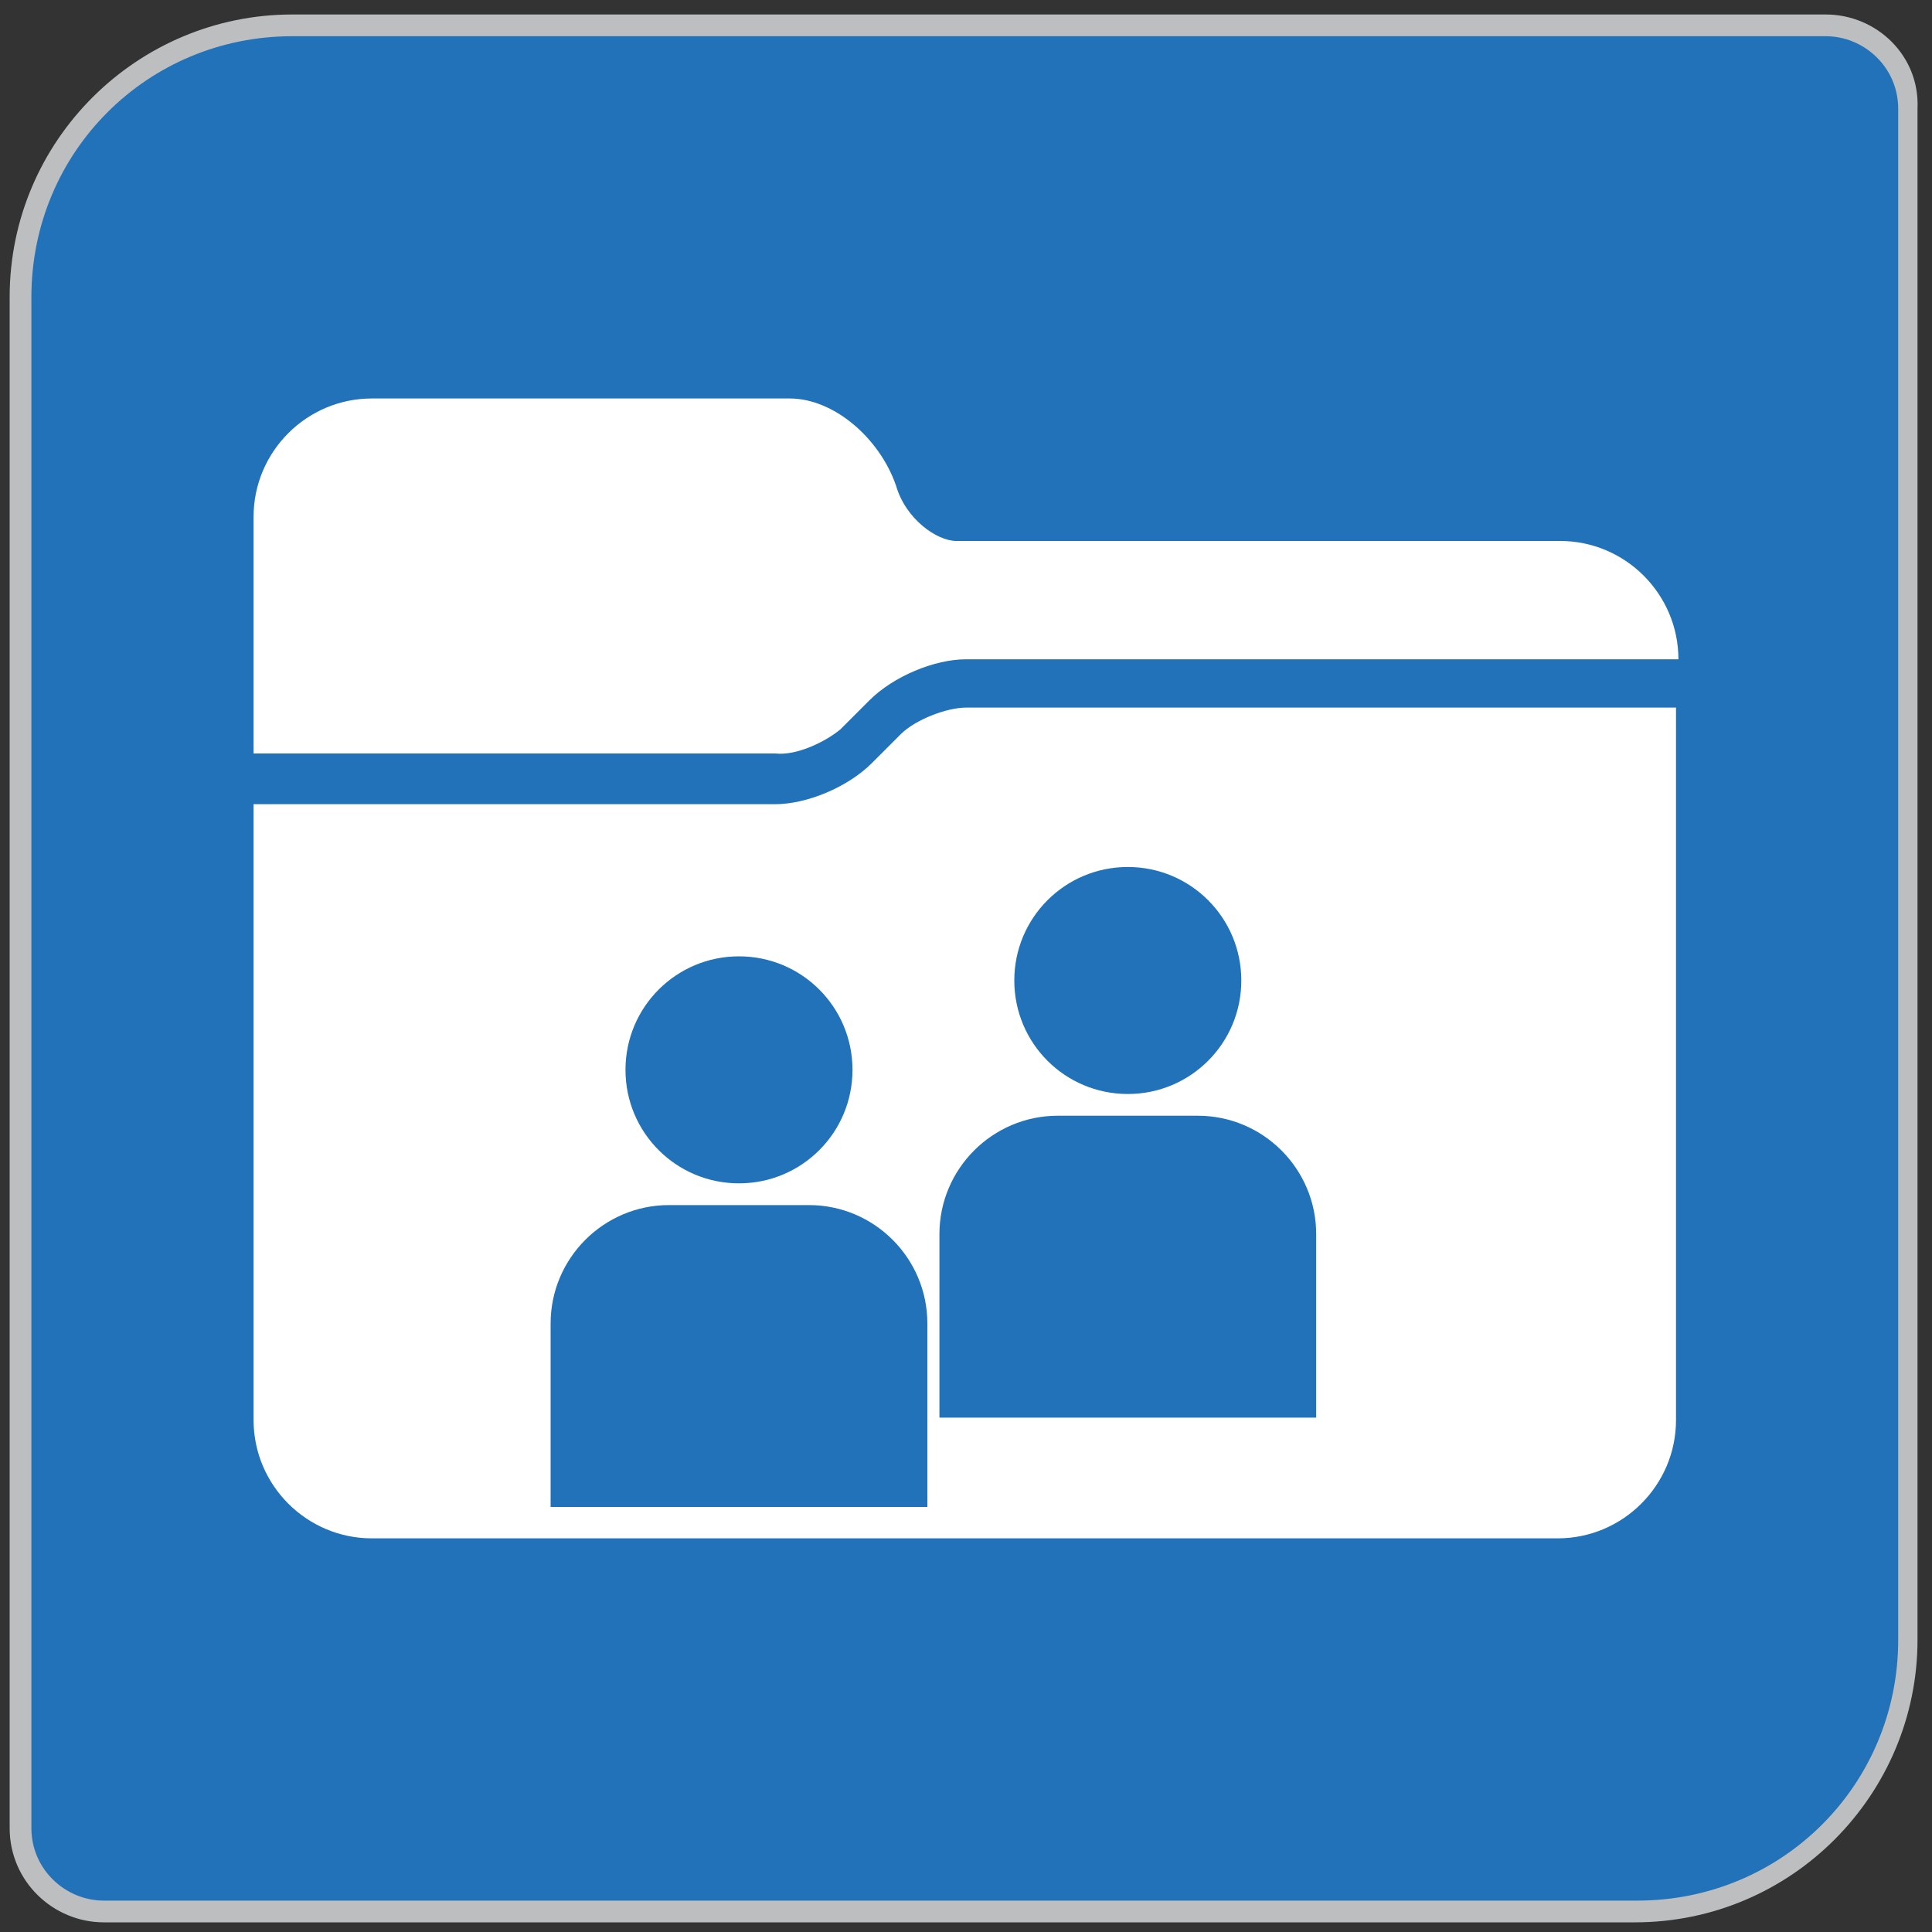 <?xml version="1.0" encoding="utf-8"?>
<!-- Generator: Adobe Illustrator 26.5.0, SVG Export Plug-In . SVG Version: 6.00 Build 0)  -->
<svg version="1.1" xmlns="http://www.w3.org/2000/svg" xmlns:xlink="http://www.w3.org/1999/xlink" x="0px" y="0px" width="80px"
	 height="80px" viewBox="0 0 80 80" enable-background="new 0 0 80 80" xml:space="preserve">
<rect x="0" y="0" width="80" height="80" fill="#333333" stroke="none"/>
<g id="Layer_1">
	<g>
		<path fill="#2172B9" d="M4.3,79.2c-1.9,0-3.4-1.6-3.4-3.5V12.3C0.9,6.1,5.9,1,12.1,1h63.4C77.5,1,79,2.6,79,4.5v63.4
			c0,6.2-5.1,11.3-11.3,11.3H4.3z"/>
		<path fill="#BCBEC0" d="M75.6,1.5c1.6,0,3,1.3,3,3v63.4c0,6-4.8,10.8-10.8,10.8H4.3c-1.6,0-3-1.3-3-3V12.3c0-6,4.8-10.8,10.8-10.8
			H75.6 M75.6,0.6H12.1C5.7,0.6,0.4,5.8,0.4,12.3v63.4c0,2.2,1.8,3.9,3.9,3.9h63.4c6.5,0,11.7-5.3,11.7-11.7V4.5
			C79.5,2.3,77.7,0.6,75.6,0.6L75.6,0.6z"/>
	</g>
</g>
<g id="Layer_2">
	<g>
		<path fill="#FFFFFF" d="M34.8,30.2L36,29c1-1,2.7-1.7,4-1.7h29.5c0-2.7-2.2-4.9-4.9-4.9h-25c-0.8,0-2.1-0.9-2.5-2.3
			c-0.7-2-2.6-3.6-4.4-3.6H15.4c-2.7,0-4.9,2.2-4.9,4.9v9.8h21.6C33,31.3,34.2,30.7,34.8,30.2z"/>
		<path fill="#FFFFFF" d="M37.3,30.4l-1.2,1.2c-1,1-2.7,1.7-4,1.7H10.5v25.5c0,2.7,2.2,4.9,4.9,4.9h49.1c2.7,0,4.9-2.2,4.9-4.9V29.3
			H40C39.2,29.3,37.9,29.8,37.3,30.4z"/>
	</g>
	<g>
		<path fill="#2172B9" d="M30.6,39.6c-2.6,0-4.7,2.1-4.7,4.7c0,2.6,2.1,4.7,4.7,4.7c2.6,0,4.7-2.1,4.7-4.7
			C35.3,41.7,33.2,39.6,30.6,39.6L30.6,39.6z"/>
		<path fill="#2172B9" d="M33.5,49.9h-5.8c-2.7,0-4.9,2.2-4.9,4.9v7.6h15.6v-7.6C38.4,52.1,36.2,49.9,33.5,49.9L33.5,49.9z"/>
	</g>
	<g>
		<path fill="#2172B9" d="M46.7,35.9c-2.6,0-4.7,2.1-4.7,4.7c0,2.6,2.1,4.7,4.7,4.7c2.6,0,4.7-2.1,4.7-4.7
			C51.4,38,49.3,35.9,46.7,35.9L46.7,35.9z"/>
		<path fill="#2172B9" d="M49.6,46.2h-5.8c-2.7,0-4.9,2.2-4.9,4.9v7.6h15.6v-7.6C54.5,48.4,52.3,46.2,49.6,46.2L49.6,46.2z"/>
	</g>
</g>
</svg>

